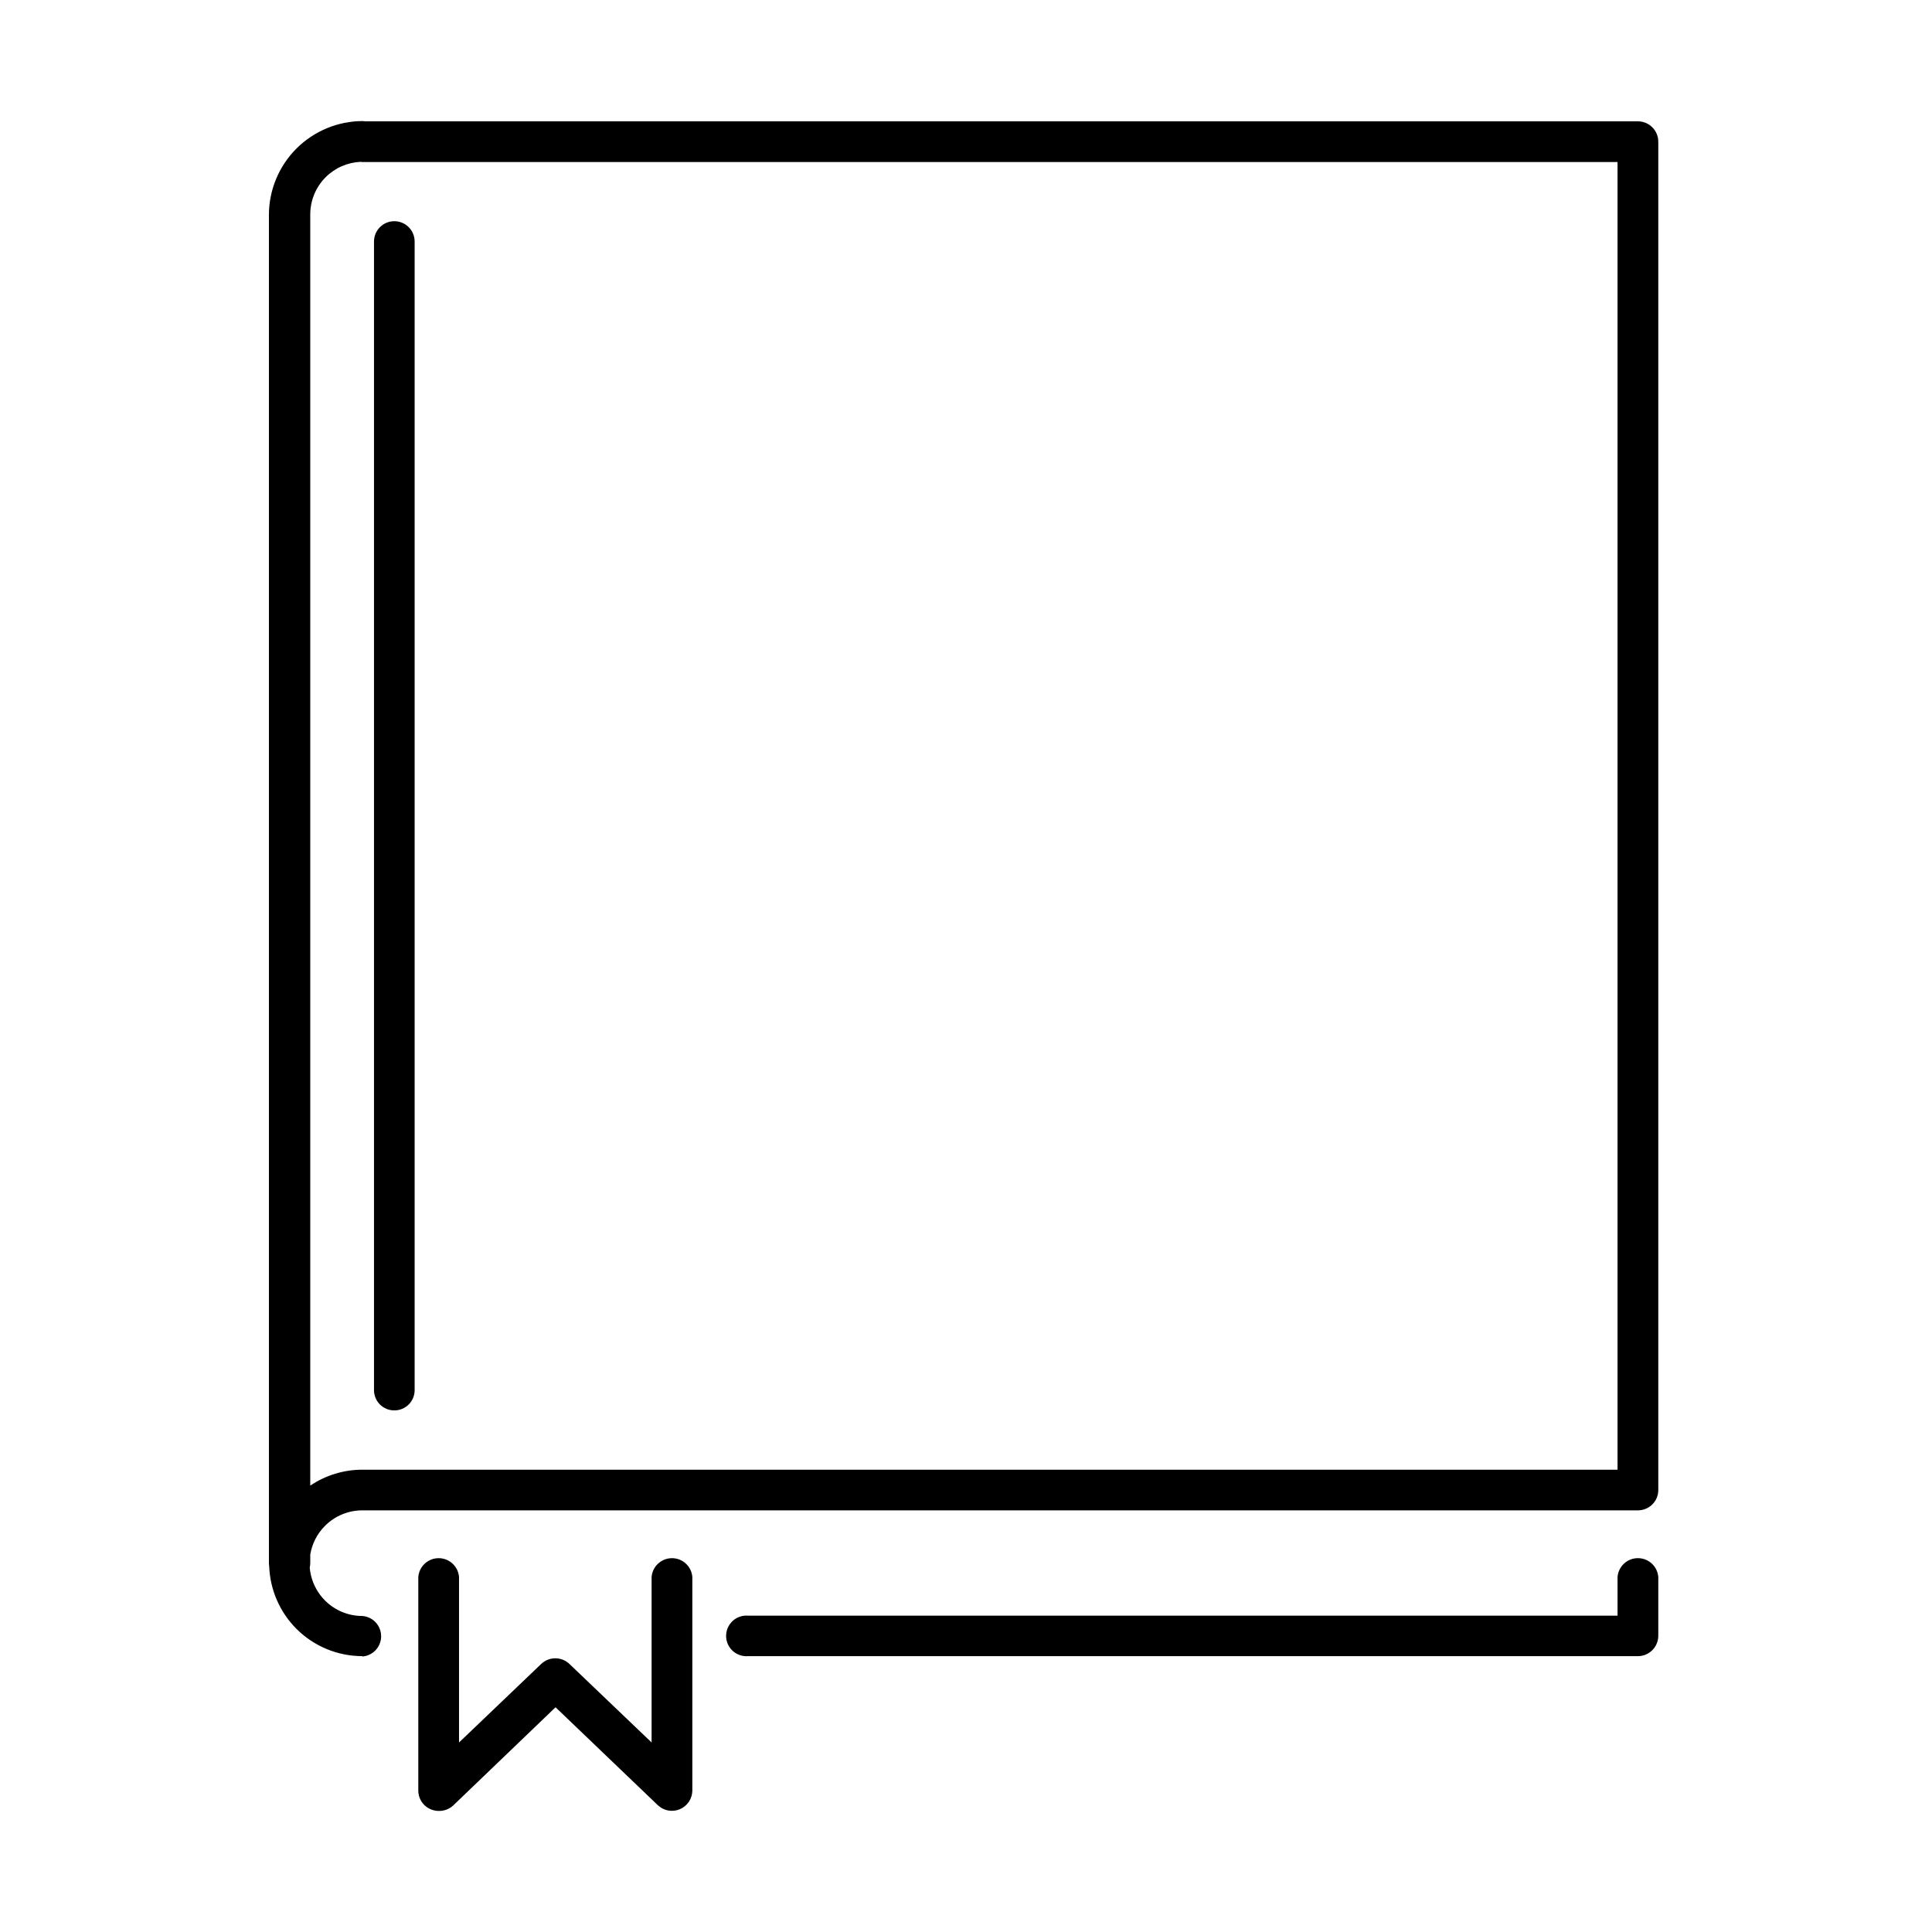 <?xml version="1.0" encoding="UTF-8"?>
<!-- Uploaded to: SVG Find, www.svgrepo.com, Generator: SVG Find Mixer Tools -->
<svg fill="#000000" width="800px" height="800px" version="1.1" viewBox="144 144 512 512" xmlns="http://www.w3.org/2000/svg">
 <g>
  <path d="m248.5 517.77c-0.707 0.004-1.41-0.133-2.066-0.402-0.656-0.27-1.25-0.664-1.75-1.164-0.504-0.504-0.898-1.098-1.168-1.75-0.125-0.316-0.227-0.645-0.293-0.977-0.035-0.168-0.062-0.34-0.082-0.508-0.02-0.195-0.027-0.391-0.027-0.582v-304.38c0-1.43 0.57-2.801 1.578-3.809 1.012-1.008 2.379-1.578 3.809-1.578 1.426 0 2.797 0.57 3.805 1.578 1.012 1.008 1.578 2.379 1.578 3.809v304.38c0.004 0.707-0.133 1.41-0.402 2.066-0.27 0.652-0.664 1.246-1.168 1.75-0.496 0.5-1.094 0.895-1.75 1.164-0.652 0.27-1.355 0.406-2.062 0.402z"/>
  <path d="m226.08 559.41c0.059 0.688 0.164 1.363 0.32 2.027 0.59 2.519 1.871 4.856 3.731 6.715 2.625 2.629 6.188 4.102 9.902 4.102 1.355 0.102 2.617 0.715 3.539 1.707 0.246 0.266 0.461 0.555 0.648 0.855 0.512 0.844 0.785 1.809 0.785 2.805 0 1.355-0.512 2.664-1.434 3.66-0.922 0.992-2.184 1.605-3.539 1.707v-0.094c-6.555 0-12.836-2.602-17.473-7.234-4.418-4.422-6.988-10.352-7.219-16.574-0.047-0.293-0.074-0.594-0.074-0.898v-357.21c0-6.602 2.621-12.934 7.289-17.605 4.672-4.664 11-7.289 17.602-7.289 0.176 0.012 0.344 0.035 0.516 0.066h337.38c0.191 0 0.383 0.008 0.574 0.027 0.535 0.059 1.055 0.191 1.547 0.402 0.629 0.27 1.207 0.66 1.703 1.156 1.02 1.016 1.586 2.391 1.586 3.828v357.31c0.004 0.707-0.141 1.41-0.41 2.066-0.113 0.277-0.25 0.539-0.41 0.793-0.219 0.348-0.473 0.668-0.766 0.957-0.504 0.5-1.102 0.898-1.758 1.164-0.656 0.27-1.359 0.406-2.066 0.402h-338.02c-3.715 0-7.277 1.477-9.902 4.102-2.078 2.078-3.438 4.746-3.91 7.609v2.227c0 0.414-0.047 0.824-0.141 1.223zm0.141-21.707c4.051-2.731 8.855-4.219 13.812-4.219h332.63v-346.54h-332.63c-0.148-0.016-0.297-0.027-0.441-0.055-3.492 0.145-6.809 1.594-9.289 4.074-2.613 2.613-4.082 6.16-4.082 9.855z" fill-rule="evenodd"/>
  <path d="m258.15 623.48c0.668 0.285 1.383 0.434 2.113 0.438 1.43 0.031 2.812-0.492 3.859-1.465l27.102-26.012 27.133 25.98c0.766 0.715 1.723 1.195 2.754 1.383 1.035 0.18 2.098 0.062 3.059-0.344 0.969-0.41 1.793-1.09 2.379-1.961 0.59-0.867 0.906-1.887 0.926-2.934v-56.633c-0.047-0.637-0.207-1.25-0.461-1.816-0.297-0.656-0.723-1.25-1.258-1.746-1-0.926-2.312-1.441-3.68-1.441-0.824 0-1.629 0.188-2.359 0.539-0.477 0.23-0.922 0.535-1.32 0.902-0.191 0.176-0.371 0.367-0.535 0.57l-0.16 0.211-0.121 0.172c-0.125 0.188-0.238 0.379-0.336 0.578-0.086 0.164-0.16 0.336-0.227 0.508-0.055 0.145-0.102 0.285-0.141 0.43-0.031 0.102-0.059 0.207-0.082 0.309l-0.043 0.199c-0.035 0.191-0.059 0.387-0.074 0.586v43.84l-21.781-20.816c-0.496-0.473-1.07-0.84-1.691-1.094-0.641-0.262-1.336-0.398-2.043-0.398-1.391 0-2.727 0.535-3.734 1.492l-21.781 20.816v-43.84c-0.105-1.363-0.719-2.637-1.719-3.562-1-0.926-2.312-1.441-3.68-1.441-1.363 0-2.68 0.516-3.68 1.441-0.637 0.59-1.117 1.316-1.41 2.117-0.062 0.176-0.117 0.352-0.164 0.531-0.07 0.297-0.121 0.602-0.145 0.914v56.633c0.004 0.441 0.059 0.883 0.172 1.309 0.152 0.582 0.402 1.137 0.738 1.641 0.371 0.555 0.84 1.031 1.383 1.41 0.102 0.074 0.207 0.145 0.316 0.207l0.367 0.199 0.16 0.078z"/>
  <path d="m342.22 582.9h235.83c1.438 0 2.812-0.57 3.828-1.586 1.016-1.016 1.586-2.394 1.586-3.828v-15.559c-0.105-1.363-0.719-2.637-1.719-3.562-1-0.926-2.316-1.441-3.684-1.441-1.363 0-2.68 0.516-3.676 1.441-0.594 0.547-1.051 1.215-1.344 1.953-0.062 0.152-0.117 0.309-0.164 0.465l-0.062 0.23c-0.074 0.301-0.125 0.602-0.148 0.914v10.238h-230.45c-0.738-0.059-1.484 0.039-2.184 0.285-0.699 0.242-1.34 0.629-1.887 1.133-0.121 0.113-0.238 0.234-0.352 0.359-0.152 0.172-0.293 0.355-0.426 0.543-0.191 0.277-0.359 0.578-0.496 0.891-0.129 0.293-0.23 0.602-0.301 0.914-0.098 0.402-0.148 0.82-0.148 1.238 0 0.742 0.152 1.477 0.449 2.156 0.301 0.68 0.73 1.293 1.273 1.797 0.352 0.32 0.742 0.598 1.164 0.816 0.234 0.121 0.477 0.227 0.723 0.316 0.699 0.242 1.445 0.34 2.184 0.285z"/>
 </g>
</svg>
